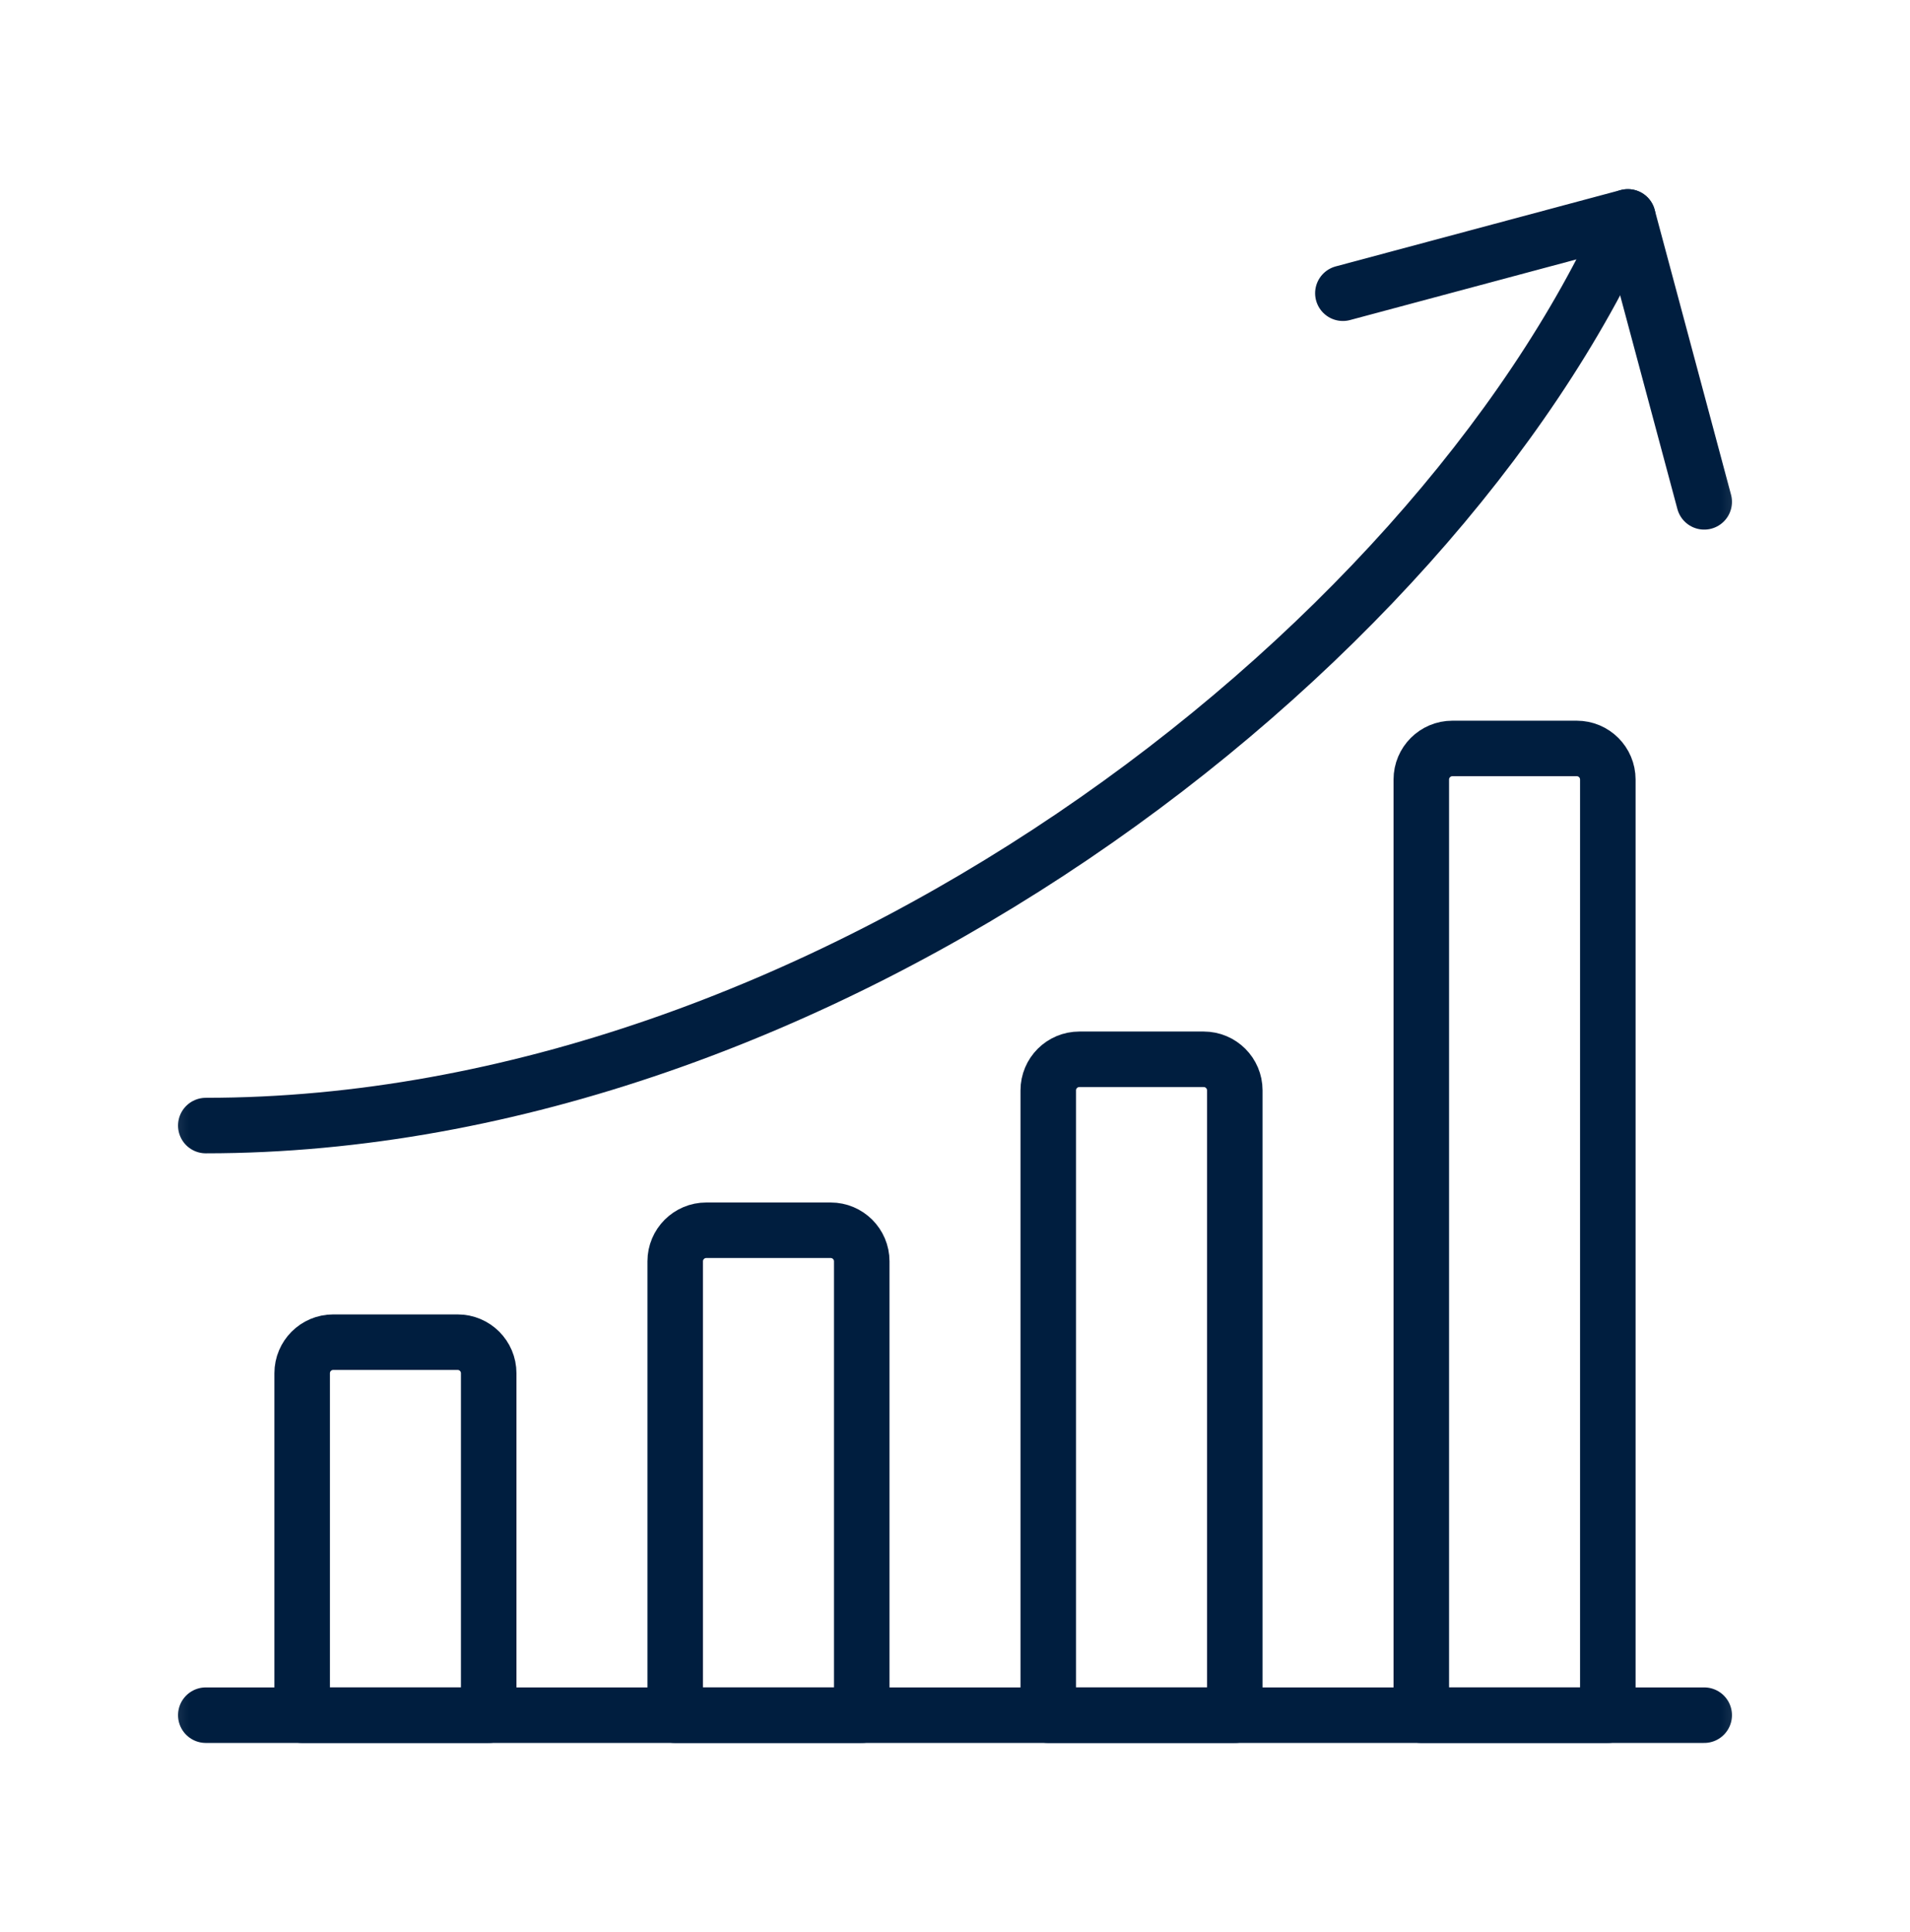 <svg width="86" height="87" viewBox="0 0 86 87" fill="none" xmlns="http://www.w3.org/2000/svg">
<mask id="mask0_3252_34666" style="mask-type:luminance" maskUnits="userSpaceOnUse" x="7" y="7" width="72" height="73">
<path d="M7.167 7.665H78.833V79.332H7.167V7.665Z" fill="white"/>
</mask>
<g mask="url(#mask0_3252_34666)">
<path d="M9.266 77.234H76.734" stroke="#001E3F" stroke-width="2.5" stroke-miterlimit="10" stroke-linecap="round" stroke-linejoin="round"/>
<path d="M20.604 60.438H15.005C14.232 60.438 13.605 61.064 13.605 61.837V77.234H22.004V61.837C22.004 61.064 21.377 60.438 20.604 60.438Z" stroke="#001E3F" stroke-width="2.5" stroke-miterlimit="10" stroke-linecap="round" stroke-linejoin="round"/>
<path d="M37.401 55.398H31.802C31.029 55.398 30.402 56.025 30.402 56.798V77.234H38.801V56.798C38.801 56.025 38.174 55.398 37.401 55.398Z" stroke="#001E3F" stroke-width="2.5" stroke-miterlimit="10" stroke-linecap="round" stroke-linejoin="round"/>
<path d="M54.198 47.7H48.599C47.826 47.7 47.199 48.327 47.199 49.1V77.234H55.598V49.1C55.598 48.327 54.971 47.7 54.198 47.7Z" stroke="#001E3F" stroke-width="2.5" stroke-miterlimit="10" stroke-linecap="round" stroke-linejoin="round"/>
<path d="M70.995 33.703H65.396C64.623 33.703 63.996 34.329 63.996 35.102V77.234H72.394V35.102C72.394 34.329 71.768 33.703 70.995 33.703Z" stroke="#001E3F" stroke-width="2.5" stroke-miterlimit="10" stroke-linecap="round" stroke-linejoin="round"/>
<path d="M9.266 50.684C36.844 50.684 64.422 29.601 73.295 9.769" stroke="#001E3F" stroke-width="2.5" stroke-miterlimit="10" stroke-linecap="round" stroke-linejoin="round"/>
<path d="M60.465 13.204L73.296 9.766L76.734 22.598" stroke="#001E3F" stroke-width="2.5" stroke-miterlimit="10" stroke-linecap="round" stroke-linejoin="round"/>
</g>
</svg>
